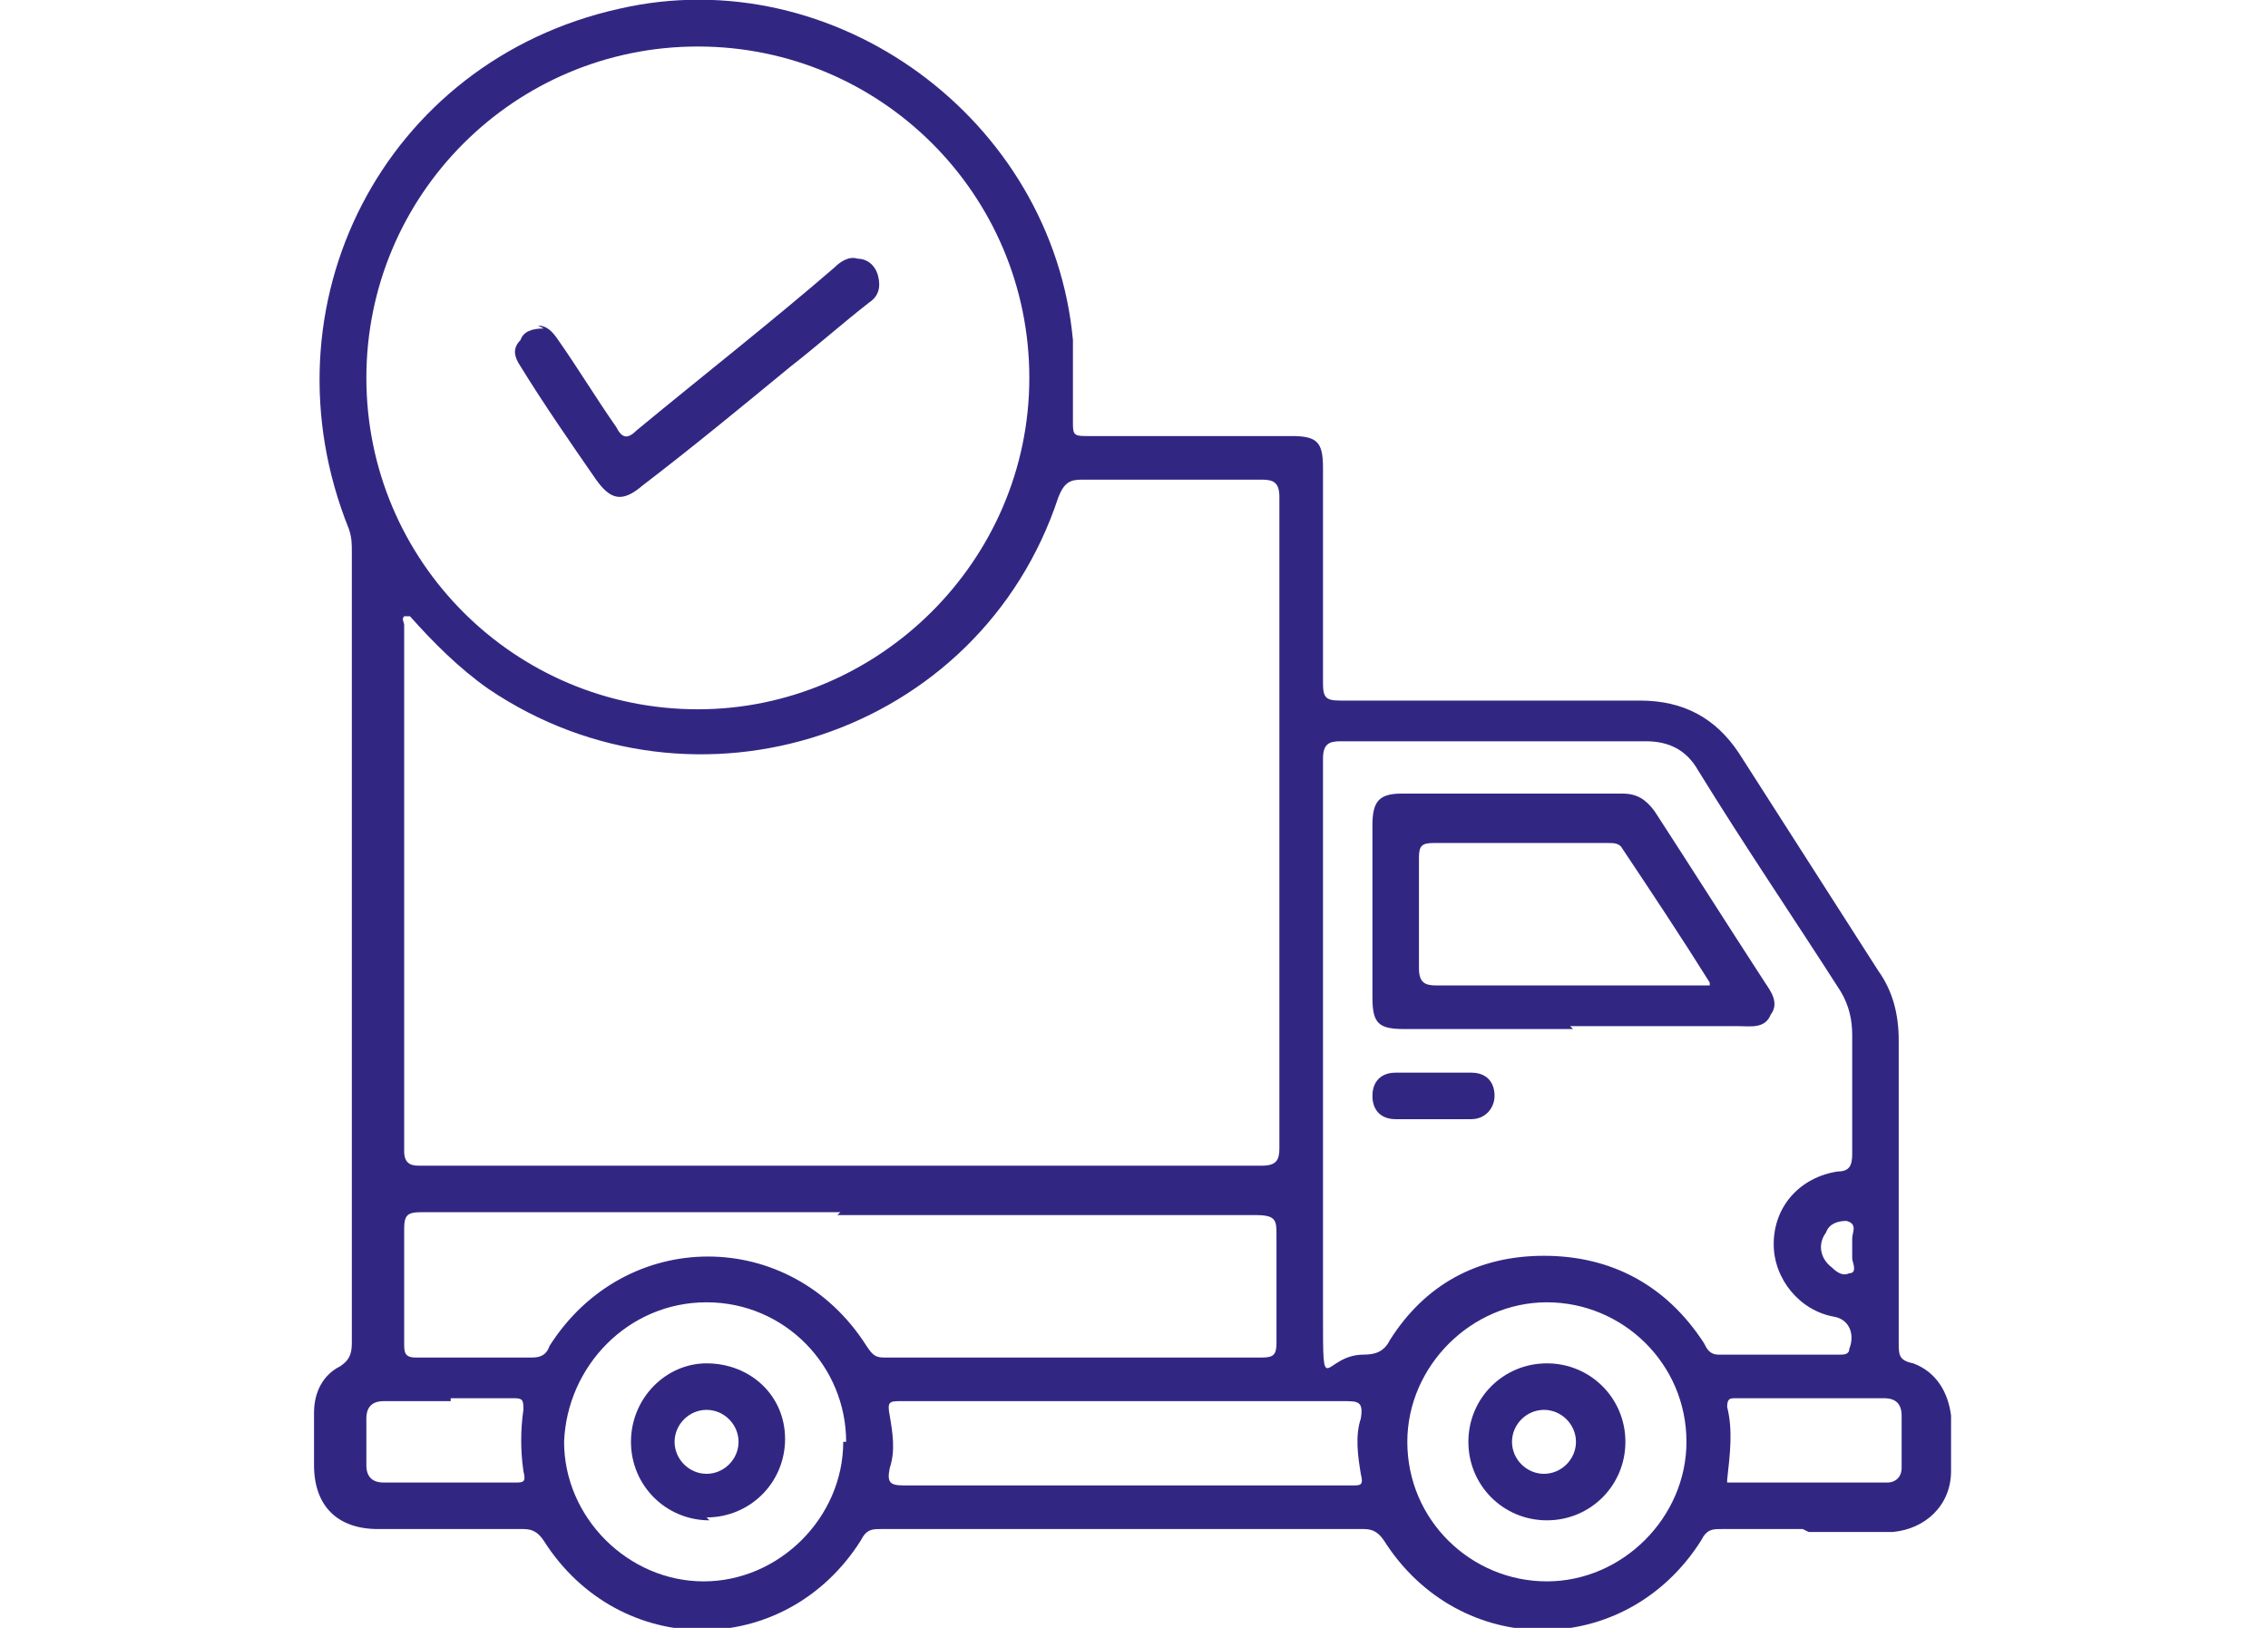 <svg xmlns="http://www.w3.org/2000/svg" id="Livello_1" data-name="Livello 1" viewBox="0 0 78 56"><defs><style>      .cls-1 {        fill: #312783;        stroke-width: 0px;      }    </style></defs><path class="cls-1" d="M62,52.6c-.9,0-1.9,0-2.8,0-.3,0-.5,0-.7.4-2.6,4.1-8.3,4.1-10.9,0-.2-.3-.4-.4-.7-.4-5.5,0-11.1,0-16.6,0-.3,0-.5,0-.7.4-2.6,4.1-8.3,4.1-10.9,0-.2-.3-.4-.4-.7-.4-1.7,0-3.3,0-5,0-1.4,0-2.2-.8-2.2-2.2,0-.6,0-1.2,0-1.8,0-.7.3-1.3.9-1.6.3-.2.4-.4.4-.8,0-7,0-14,0-21,0-2.1,0-4.2,0-6.2,0-.3,0-.5-.1-.8C8.9,10.5,13.2,2.1,21.3.3c7.4-1.7,14.9,3.8,15.6,11.4,0,.9,0,1.8,0,2.8,0,.4,0,.5.4.5,2.4,0,4.7,0,7.1,0,.9,0,1.1.2,1.1,1.1,0,2.5,0,4.9,0,7.4,0,.5.1.6.6.6,3.4,0,6.9,0,10.3,0,1.5,0,2.6.6,3.4,1.8,1.6,2.5,3.2,5,4.8,7.5.5.7.7,1.5.7,2.4,0,3.5,0,6.9,0,10.4,0,.4,0,.6.5.7.8.3,1.2,1,1.3,1.8,0,.6,0,1.3,0,1.9,0,1.2-.9,2-2,2.1-1,0-1.9,0-2.9,0ZM13.9,21.2c-.1.1,0,.2,0,.3,0,6,0,12.1,0,18.1,0,.4.2.5.5.5,9.7,0,19.3,0,29,0,.5,0,.6-.2.6-.6,0-7.5,0-15,0-22.4,0-.5-.2-.6-.6-.6-2.1,0-4.2,0-6.2,0-.4,0-.6.1-.8.6-2.7,8.2-12.5,11.4-19.6,6.6-1-.7-1.9-1.6-2.7-2.5ZM12.6,13c0,6.3,5.1,11.4,11.4,11.4,6.2,0,11.4-5.1,11.4-11.4,0-6.3-5.1-11.4-11.4-11.4-6.3,0-11.4,5.1-11.4,11.4ZM45.5,36.1c0,3,0,6,0,9.1s0,1.4,1.4,1.4c.4,0,.7-.1.9-.5,1.2-1.9,3-2.9,5.3-2.9,2.3,0,4.2,1,5.5,3,.1.2.2.4.5.4,1.4,0,2.8,0,4.2,0,.1,0,.3,0,.3-.2.2-.5,0-1-.5-1.1-1.2-.2-2.1-1.3-2.1-2.5,0-1.3.9-2.3,2.2-2.5.4,0,.5-.2.5-.6,0-1.4,0-2.8,0-4.1,0-.5-.1-1-.4-1.5-1.6-2.5-3.3-5-4.9-7.6-.4-.7-1-1-1.8-1-3.5,0-7,0-10.5,0-.4,0-.6.1-.6.6,0,3.3,0,6.6,0,9.9ZM28.9,41.7c-4.8,0-9.6,0-14.4,0-.5,0-.6.1-.6.6,0,1.3,0,2.6,0,3.9,0,.3,0,.5.4.5,1.3,0,2.7,0,4,0,.3,0,.5-.1.6-.4,2.6-4.1,8.3-4.1,10.9,0,.2.3.3.4.6.4,4.3,0,8.7,0,13,0,.4,0,.5-.1.5-.5,0-1.2,0-2.5,0-3.7,0-.5,0-.7-.7-.7-4.8,0-9.6,0-14.4,0ZM29.1,49.6c0-2.6-2.1-4.8-4.8-4.8-2.7,0-4.8,2.2-4.9,4.8,0,2.6,2.2,4.8,4.8,4.8,2.6,0,4.8-2.2,4.8-4.8ZM58,49.6c0-2.7-2.2-4.8-4.8-4.8-2.6,0-4.8,2.2-4.8,4.8,0,2.7,2.2,4.8,4.8,4.8,2.6,0,4.8-2.2,4.8-4.8ZM38.8,48.2c-2.6,0-5.2,0-7.8,0-.4,0-.5,0-.4.5.1.6.2,1.2,0,1.8-.1.5,0,.6.5.6,4.2,0,8.3,0,12.5,0,1,0,1.9,0,2.9,0,.3,0,.4,0,.3-.4-.1-.6-.2-1.3,0-1.9.1-.6-.1-.6-.6-.6-2.5,0-4.9,0-7.4,0ZM59.4,51c1.9,0,3.7,0,5.5,0,.3,0,.5-.2.5-.5,0-.6,0-1.2,0-1.8,0-.4-.2-.6-.6-.6-1.7,0-3.4,0-5.1,0-.2,0-.3,0-.3.3.2.8.1,1.6,0,2.5ZM15.5,48.2c-.8,0-1.5,0-2.3,0-.4,0-.6.2-.6.6,0,.5,0,1.1,0,1.6,0,.4.2.6.6.6,1.5,0,3,0,4.5,0,.3,0,.4,0,.3-.4-.1-.7-.1-1.4,0-2.1,0-.3,0-.4-.3-.4-.7,0-1.5,0-2.2,0ZM63.7,42.9c0-.1,0-.2,0-.3,0-.2.2-.5-.2-.6-.3,0-.6.1-.7.4-.3.4-.2.9.2,1.2.2.2.4.3.6.2.3,0,.1-.4.1-.5,0-.1,0-.2,0-.3Z"></path><path class="cls-1" d="M18.5,11.2c.3,0,.5.2.7.5.7,1,1.3,2,2,3,.2.4.4.4.7.1,2.3-1.9,4.6-3.7,6.8-5.6.2-.2.5-.4.8-.3.3,0,.6.2.7.6.1.4,0,.7-.3.9-.9.7-1.8,1.5-2.7,2.2-1.7,1.4-3.4,2.8-5.1,4.1-.7.6-1.1.5-1.6-.2-.9-1.3-1.8-2.6-2.6-3.9-.2-.3-.3-.6,0-.9.1-.3.4-.4.8-.4Z"></path><path class="cls-1" d="M54.1,35.4c-1.9,0-3.9,0-5.8,0-.9,0-1.1-.2-1.1-1.1,0-2,0-3.9,0-5.9,0-.8.2-1.1,1-1.1,2.5,0,5.1,0,7.6,0,.5,0,.8.2,1.1.6,1.3,2,2.5,3.9,3.8,5.9.2.3.5.7.2,1.1-.2.5-.7.4-1.1.4-1.9,0-3.8,0-5.8,0ZM58.8,33.8c-1-1.6-2-3.1-3-4.6-.1-.2-.3-.2-.5-.2-2,0-4,0-6,0-.4,0-.5.1-.5.5,0,1.3,0,2.5,0,3.8,0,.5.2.6.6.6,2.7,0,5.4,0,8.1,0,.4,0,.8,0,1.3,0Z"></path><path class="cls-1" d="M49.3,38.5c-.4,0-.9,0-1.3,0-.5,0-.8-.3-.8-.8,0-.5.3-.8.8-.8.9,0,1.7,0,2.6,0,.5,0,.8.3.8.8,0,.4-.3.8-.8.8-.4,0-.8,0-1.2,0,0,0,0,0,0,0Z"></path><path class="cls-1" d="M24.4,52.3c-1.5,0-2.7-1.2-2.7-2.7,0-1.5,1.2-2.7,2.6-2.7,1.5,0,2.7,1.1,2.7,2.6,0,1.5-1.2,2.7-2.7,2.7ZM24.3,50.7c.6,0,1.1-.5,1.1-1.1,0-.6-.5-1.1-1.1-1.1-.6,0-1.1.5-1.1,1.1,0,.6.5,1.1,1.1,1.1Z"></path><path class="cls-1" d="M53.2,52.3c-1.5,0-2.7-1.2-2.7-2.7,0-1.5,1.2-2.7,2.7-2.7,1.5,0,2.7,1.2,2.7,2.7,0,1.5-1.2,2.7-2.7,2.7ZM53.1,50.7c.6,0,1.1-.5,1.1-1.1,0-.6-.5-1.1-1.1-1.1-.6,0-1.1.5-1.1,1.1,0,.6.5,1.1,1.1,1.1Z"></path></svg>